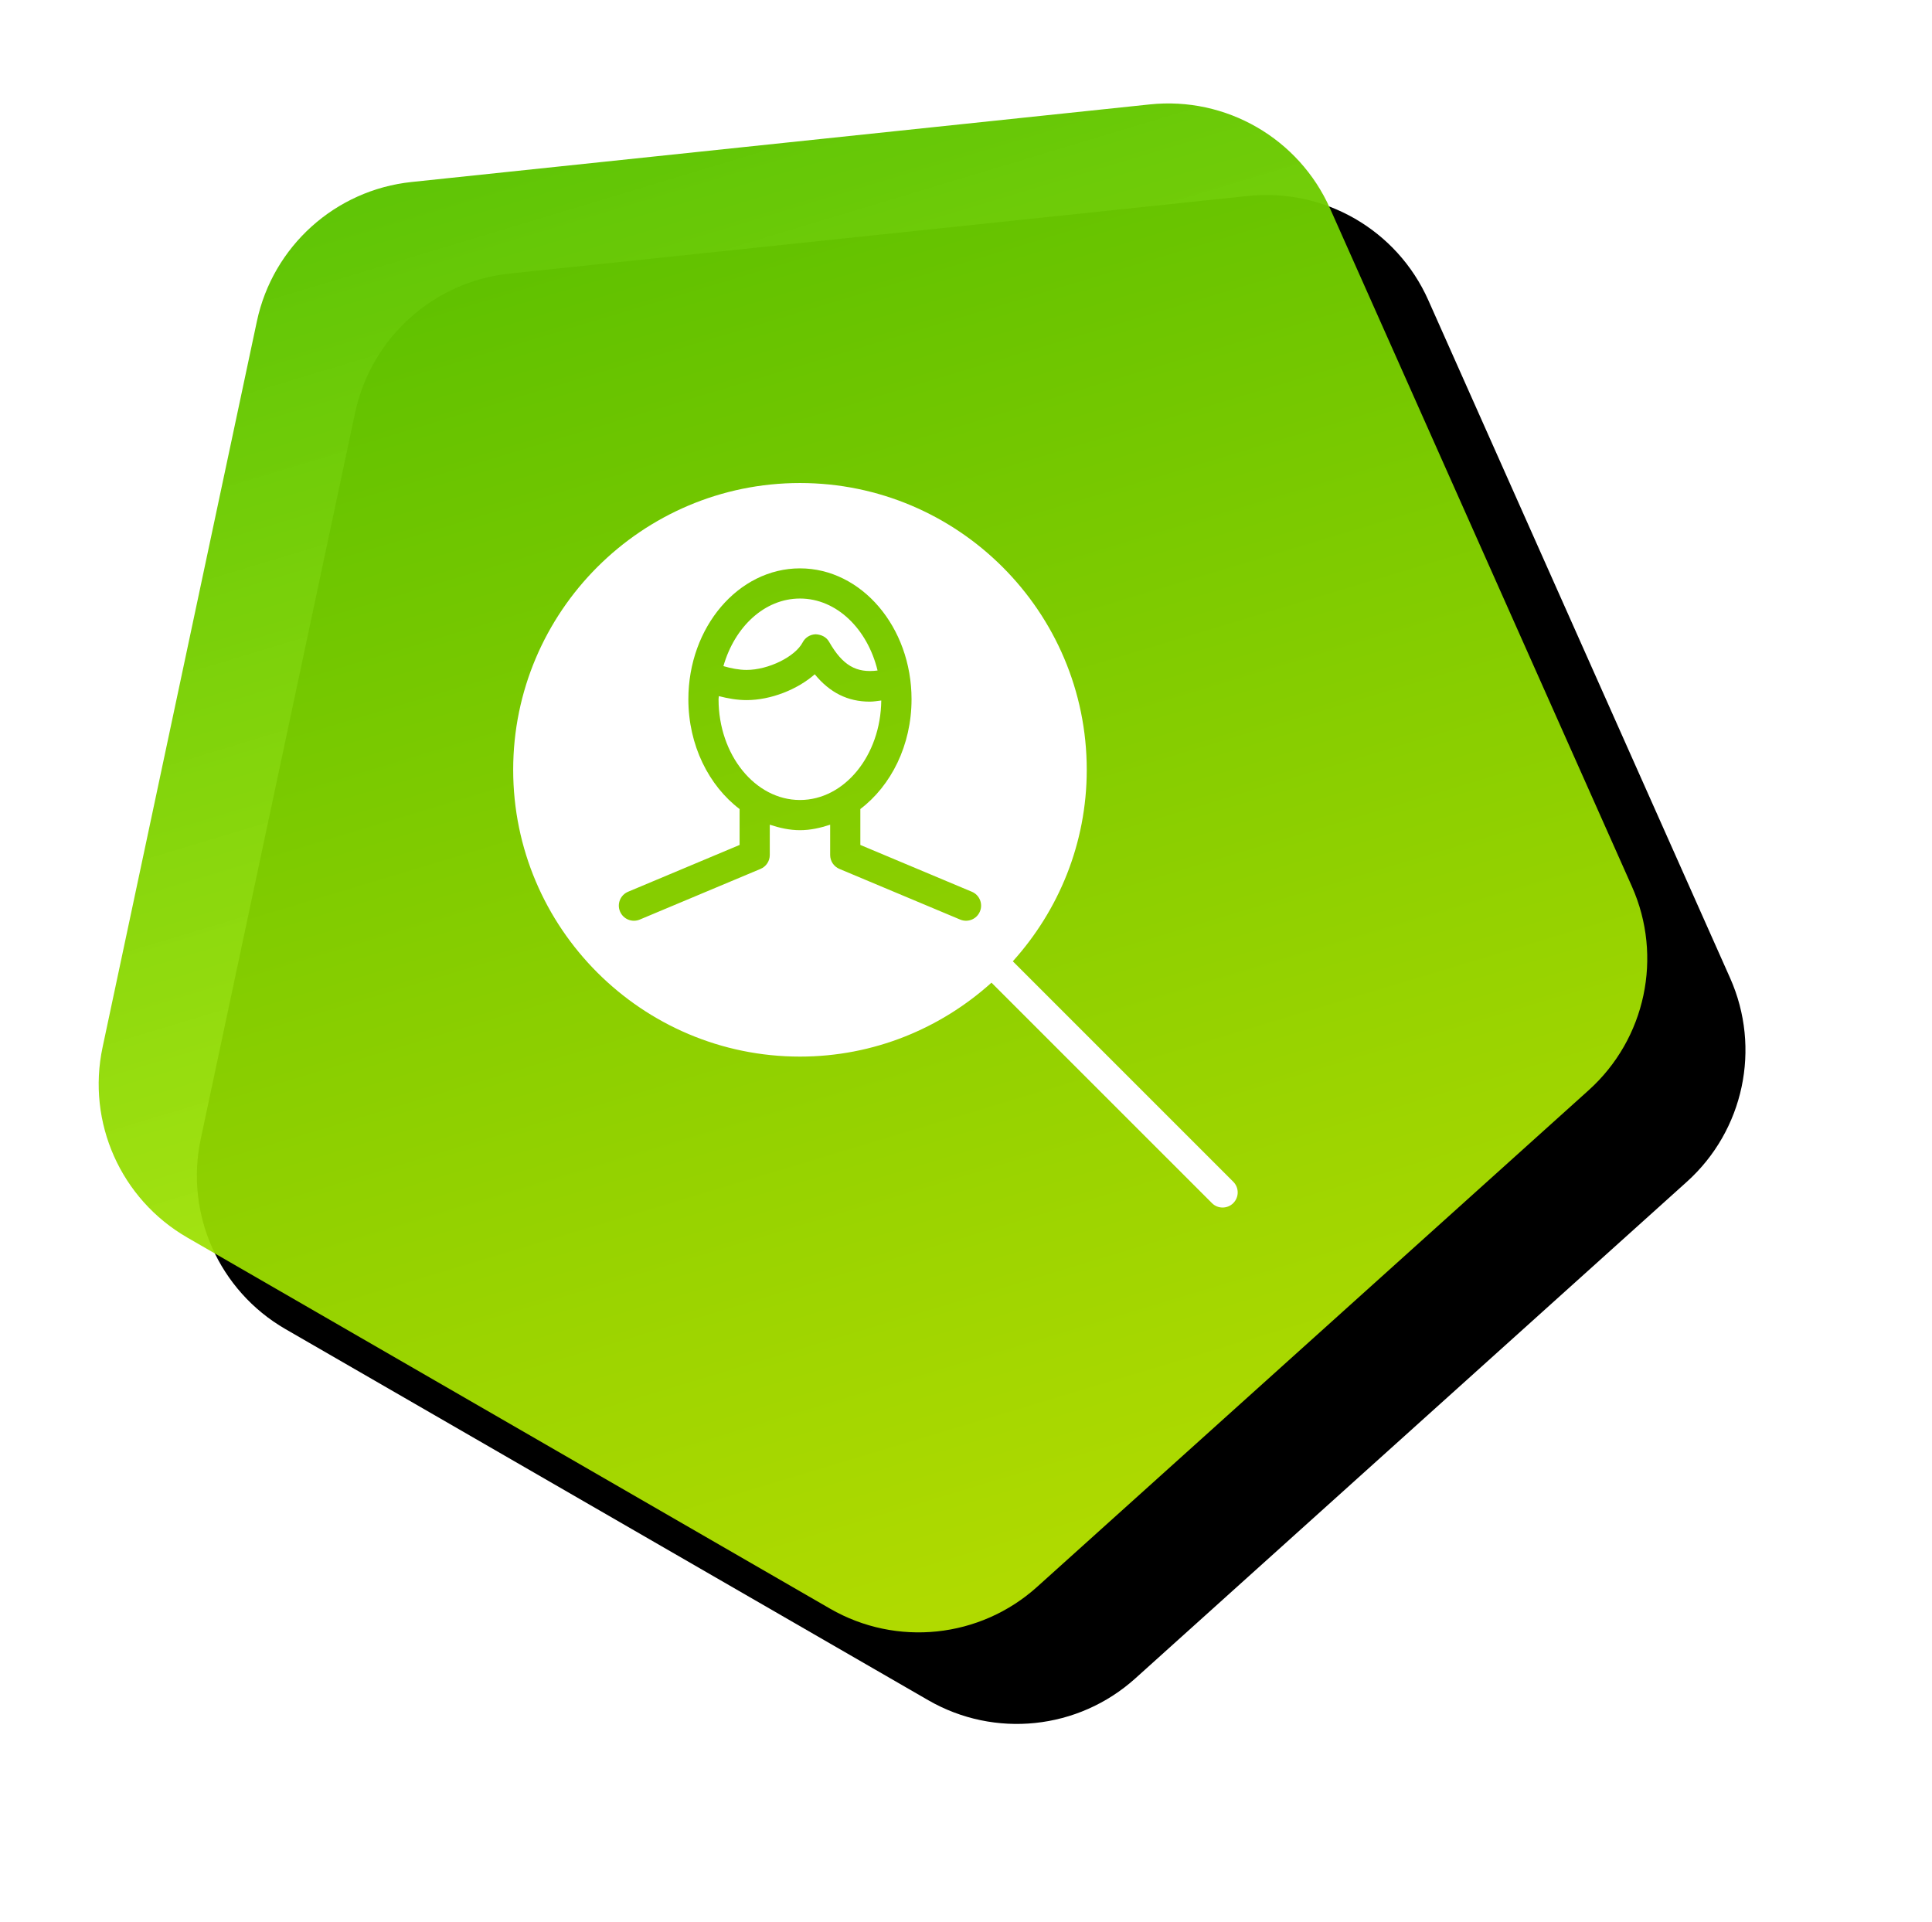 <?xml version="1.0" encoding="UTF-8"?>
<svg width="192px" height="191px" viewBox="0 0 192 191" version="1.1" xmlns="http://www.w3.org/2000/svg" xmlns:xlink="http://www.w3.org/1999/xlink">
    <!-- Generator: Sketch 59.1 (86144) - https://sketch.com -->
    <title>Group 114</title>
    <desc>Created with Sketch.</desc>
    <defs>
        <linearGradient x1="13.756%" y1="-22.51%" x2="109.486%" y2="63.682%" id="linearGradient-1">
            <stop stop-color="#3CB500" offset="0%"></stop>
            <stop stop-color="#C2F100" stop-opacity="0.906" offset="100%"></stop>
        </linearGradient>
        <path d="M115.07,32.038 L174.744,75.393 C180.912,79.875 183.494,87.819 181.137,95.071 L158.344,165.222 C155.988,172.474 149.23,177.383 141.605,177.383 L67.844,177.383 C60.219,177.383 53.461,172.474 51.105,165.222 L28.312,95.071 C25.956,87.819 28.537,79.875 34.705,75.393 L94.38,32.038 C100.548,27.556 108.901,27.556 115.07,32.038 Z" id="path-2"></path>
        <filter x="-15.2%" y="-22.5%" width="147.2%" height="149.1%" filterUnits="objectBoundingBox" id="filter-3">
            <feOffset dx="13" dy="3" in="SourceAlpha" result="shadowOffsetOuter1"></feOffset>
            <feGaussianBlur stdDeviation="10" in="shadowOffsetOuter1" result="shadowBlurOuter1"></feGaussianBlur>
            <feColorMatrix values="0 0 0 0 0.494   0 0 0 0 0.826   0 0 0 0 0.13  0 0 0 0.274 0" type="matrix" in="shadowBlurOuter1"></feColorMatrix>
        </filter>
    </defs>
    <g id="Page-1" stroke="none" stroke-width="1" fill="none" fill-rule="evenodd">
        <g id="Artboard" transform="translate(-6434, -5574)">
            <g id="Group-114" transform="translate(6417, 5548)">
                <g id="Group-77">
                    <g id="Group-78">
                        <g id="Group-48">
                            <g id="Group-16">
                                <g id="Polygon" transform="translate(104.725, 103.03) rotate(-330) translate(-104.725, -103.03) ">
                                    <use fill="black" fill-opacity="1" filter="url(#filter-3)" xlink:href="#path-2"></use>
                                    <use fill="url(#linearGradient-1)" fill-rule="evenodd" xlink:href="#path-2"></use>
                                </g>
                            </g>
                        </g>
                    </g>
                </g>
                <g id="Group-294" transform="translate(68, 74)" fill="#FFFFFF">
                    <path d="M35.439,21.727 C33.255,21.727 31.467,20.839 29.97,19.009 C28.245,20.521 25.608,21.574 23.19,21.574 C22.278,21.574 21.339,21.412 20.436,21.178 C20.43,21.286 20.409,21.385 20.409,21.49 C20.409,27.01 24.039,31.501 28.5,31.501 C32.928,31.501 36.525,27.073 36.579,21.613 C36.195,21.661 35.802,21.727 35.439,21.727" id="Fill-3148"></path>
                    <path d="M28.768,15.836 C29.02,15.35 29.521,15.044 30.07,15.032 C30.655,15.068 31.126,15.311 31.399,15.788 C32.737,18.128 34.099,18.905 36.211,18.632 C35.209,14.51 32.152,11.48 28.501,11.48 C24.976,11.48 22.003,14.3 20.893,18.197 C21.634,18.413 22.441,18.575 23.188,18.575 C25.36,18.575 28.018,17.27 28.768,15.836" id="Fill-3149"></path>
                    <path d="M46.383,42.58 C46.065,43.345 45.183,43.705 44.421,43.384 L32.421,38.35 C31.863,38.116 31.5,37.573 31.5,36.967 L31.5,33.955 C30.54,34.273 29.547,34.501 28.5,34.501 C27.453,34.501 26.46,34.273 25.5,33.955 L25.5,36.967 C25.5,37.573 25.137,38.116 24.579,38.35 L12.579,43.384 C11.817,43.705 10.938,43.345 10.617,42.58 C10.293,41.818 10.656,40.936 11.421,40.618 L22.5,35.968 L22.5,32.401 C19.446,30.082 17.409,26.068 17.409,21.49 C17.409,14.317 22.383,8.482 28.5,8.482 C34.614,8.482 39.588,14.317 39.588,21.49 C39.588,26.068 37.554,30.079 34.5,32.398 L34.5,35.968 L45.579,40.618 C46.344,40.936 46.707,41.818 46.383,42.58 M71.562,69.439 L49.653,47.53 C54.204,42.481 57,35.821 57,28.501 C57,12.784 44.214,0.001 28.5,0.001 C12.786,0.001 -0,12.784 -0,28.501 C-0,44.215 12.786,57.001 28.5,57.001 C35.82,57.001 42.48,54.205 47.532,49.654 L69.441,71.56 C69.732,71.854 70.116,72.001 70.5,72.001 C70.884,72.001 71.268,71.854 71.562,71.56 C72.147,70.975 72.147,70.024 71.562,69.439" id="Fill-3150"></path>
                </g>
            </g>
        </g>
    </g>
</svg>